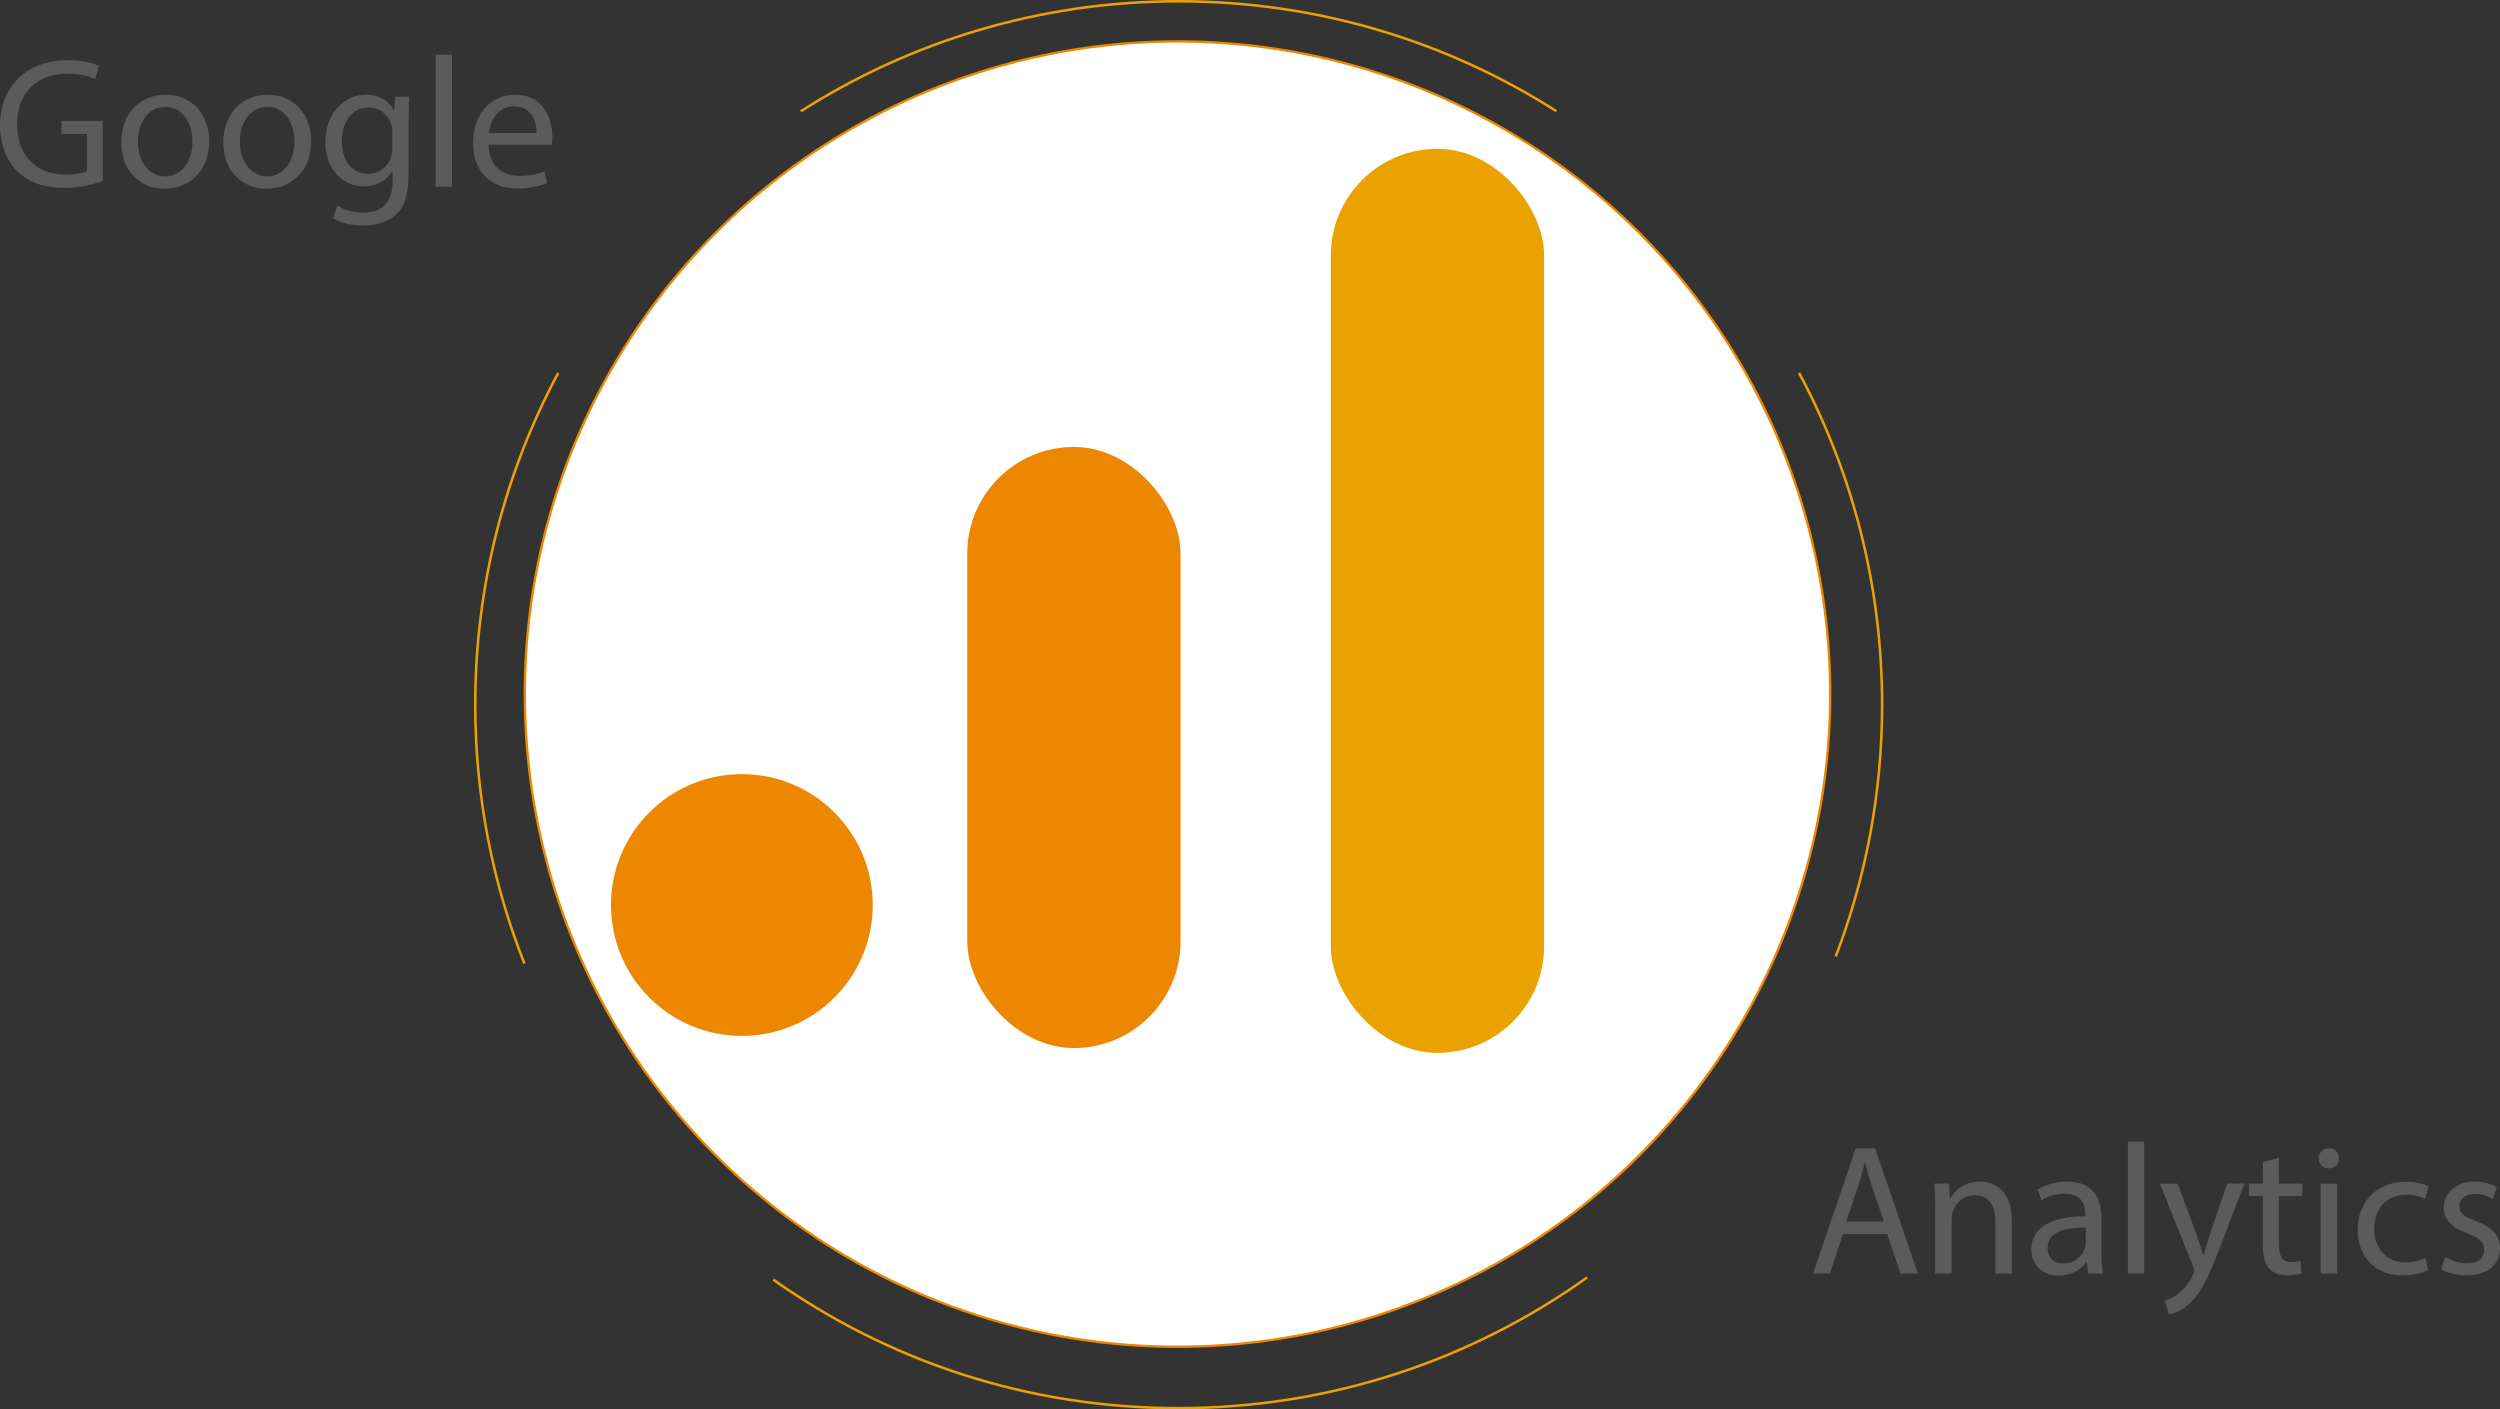 <?xml version="1.0" encoding="UTF-8"?>
<svg id="Calque_1" data-name="Calque 1" xmlns="http://www.w3.org/2000/svg" viewBox="0 0 1059.1 597.08">
  <rect x="0" y="0" width="1059.1" height="597.08" fill="#333333" stroke="none"/>
  <defs>
    <style>
      .cls-1 {
        fill: #eaa200;
      }

      .cls-2 {
        fill: none;
        stroke: #eaa200;
        stroke-width: 1.08px;
      }

      .cls-2, .cls-3 {
        stroke-miterlimit: 10;
      }

      .cls-3 {
        fill: #fff;
        stroke: #ed8700;
      }

      .cls-4 {
        fill: #ed8700;
      }

      .cls-5 {
        fill: #5b5b5b;
      }
    </style>
  </defs>
  <circle class="cls-3" cx="498.83" cy="294.04" r="276.5"/>
  <circle class="cls-4" cx="314.28" cy="383.4" r="55.45"/>
  <rect class="cls-4" x="409.77" y="189.34" width="90.36" height="254.65" rx="45.18" ry="45.18"/>
  <rect class="cls-1" x="563.79" y="63.04" width="90.36" height="383" rx="45.18" ry="45.18"/>
  <path class="cls-2" d="M672.4,541.16c-48.79,34.86-108.53,55.38-173.07,55.38s-123.17-20.14-171.71-54.41"/>
  <path class="cls-2" d="M762.15,157.95c22.45,41.88,35.18,89.75,35.18,140.59,0,37.59-6.96,73.56-19.66,106.68"/>
  <path class="cls-2" d="M339.23,47.15C385.47,17.64,440.41,.54,499.33,.54s113.79,17.08,160.02,46.56"/>
  <path class="cls-2" d="M222.17,408.24c-13.45-33.95-20.84-70.96-20.84-109.7,0-50.83,12.73-98.69,35.17-140.56"/>
  <g>
    <path class="cls-5" d="M43.52,76.72c-3.07,1.1-9.13,2.91-16.29,2.91-8.03,0-14.64-2.05-19.83-7C2.83,68.22,0,61.14,0,52.87c.08-15.82,10.94-27.39,28.73-27.39,6.14,0,10.94,1.34,13.22,2.44l-1.65,5.59c-2.83-1.26-6.38-2.28-11.73-2.28-12.91,0-21.33,8.03-21.33,21.33s8.11,21.41,20.46,21.41c4.49,0,7.56-.63,9.13-1.42v-15.82h-10.78v-5.51h17.47v25.5Z"/>
    <path class="cls-5" d="M88.62,59.72c0,14.09-9.76,20.23-18.97,20.23-10.31,0-18.26-7.56-18.26-19.6,0-12.75,8.34-20.23,18.89-20.23s18.34,7.95,18.34,19.6Zm-30.22,.39c0,8.34,4.8,14.64,11.57,14.64s11.57-6.22,11.57-14.8c0-6.45-3.23-14.64-11.41-14.64s-11.73,7.56-11.73,14.8Z"/>
    <path class="cls-5" d="M131.83,59.72c0,14.09-9.76,20.23-18.97,20.23-10.31,0-18.26-7.56-18.26-19.6,0-12.75,8.34-20.23,18.89-20.23s18.34,7.95,18.34,19.6Zm-30.22,.39c0,8.34,4.8,14.64,11.57,14.64s11.57-6.22,11.57-14.8c0-6.45-3.23-14.64-11.41-14.64s-11.73,7.56-11.73,14.8Z"/>
    <path class="cls-5" d="M173.39,40.99c-.16,2.75-.31,5.82-.31,10.47v22.12c0,8.74-1.73,14.09-5.43,17.39-3.7,3.46-9.05,4.56-13.85,4.56s-9.6-1.1-12.67-3.15l1.73-5.27c2.52,1.57,6.45,2.99,11.18,2.99,7.08,0,12.28-3.7,12.28-13.3v-4.25h-.16c-2.12,3.54-6.22,6.38-12.12,6.38-9.44,0-16.21-8.03-16.21-18.57,0-12.91,8.42-20.23,17.16-20.23,6.61,0,10.23,3.46,11.88,6.61h.16l.31-5.75h6.06Zm-7.16,15.03c0-1.18-.08-2.2-.39-3.15-1.26-4.01-4.64-7.32-9.68-7.32-6.61,0-11.33,5.59-11.33,14.4,0,7.48,3.78,13.69,11.25,13.69,4.25,0,8.11-2.68,9.6-7.08,.39-1.18,.55-2.52,.55-3.7v-6.85Z"/>
    <path class="cls-5" d="M184.57,23.2h6.93v55.88h-6.93V23.2Z"/>
    <path class="cls-5" d="M207,61.29c.16,9.37,6.14,13.22,13.07,13.22,4.96,0,7.95-.87,10.55-1.97l1.18,4.96c-2.44,1.1-6.61,2.36-12.67,2.36-11.73,0-18.73-7.71-18.73-19.2s6.77-20.54,17.87-20.54c12.44,0,15.74,10.94,15.74,17.94,0,1.42-.16,2.52-.24,3.23h-26.76Zm20.31-4.96c.08-4.41-1.81-11.25-9.6-11.25-7,0-10.07,6.45-10.62,11.25h20.23Z"/>
  </g>
  <g>
    <path class="cls-5" d="M780.71,522.84l-5.51,16.69h-7.08l18.02-53.05h8.26l18.1,53.05h-7.32l-5.67-16.69h-18.81Zm17.39-5.35l-5.19-15.27c-1.18-3.46-1.97-6.61-2.75-9.68h-.16c-.79,3.15-1.65,6.38-2.68,9.6l-5.2,15.35h15.98Z"/>
    <path class="cls-5" d="M819.83,511.74c0-3.93-.08-7.16-.31-10.31h6.14l.39,6.3h.16c1.89-3.62,6.3-7.16,12.59-7.16,5.27,0,13.46,3.15,13.46,16.21v22.75h-6.93v-21.96c0-6.14-2.28-11.25-8.81-11.25-4.56,0-8.11,3.23-9.29,7.08-.31,.87-.47,2.05-.47,3.23v22.9h-6.93v-27.78Z"/>
    <path class="cls-5" d="M884.61,539.52l-.55-4.8h-.24c-2.12,2.99-6.22,5.67-11.65,5.67-7.71,0-11.65-5.43-11.65-10.94,0-9.21,8.19-14.25,22.9-14.17v-.79c0-3.15-.87-8.81-8.66-8.81-3.54,0-7.24,1.1-9.92,2.83l-1.57-4.56c3.15-2.05,7.71-3.38,12.51-3.38,11.65,0,14.48,7.95,14.48,15.58v14.25c0,3.31,.16,6.53,.63,9.13h-6.3Zm-1.02-19.44c-7.56-.16-16.13,1.18-16.13,8.58,0,4.49,2.99,6.61,6.53,6.61,4.96,0,8.11-3.15,9.21-6.38,.24-.71,.39-1.5,.39-2.2v-6.61Z"/>
    <path class="cls-5" d="M901.45,483.64h6.93v55.88h-6.93v-55.88Z"/>
    <path class="cls-5" d="M922.55,501.43l8.34,22.51c.87,2.52,1.81,5.51,2.44,7.79h.16c.71-2.28,1.5-5.19,2.44-7.95l7.56-22.35h7.32l-10.39,27.15c-4.96,13.07-8.34,19.75-13.06,23.85-3.38,2.99-6.77,4.17-8.5,4.49l-1.73-5.82c1.73-.55,4.01-1.65,6.06-3.38,1.89-1.5,4.25-4.17,5.82-7.71,.32-.71,.55-1.26,.55-1.65s-.16-.94-.47-1.81l-14.09-35.1h7.56Z"/>
    <path class="cls-5" d="M965.44,490.49v10.94h9.92v5.27h-9.92v20.54c0,4.72,1.34,7.4,5.19,7.4,1.81,0,3.15-.24,4.01-.47l.31,5.19c-1.34,.55-3.46,.94-6.14,.94-3.23,0-5.82-1.02-7.48-2.91-1.97-2.05-2.68-5.43-2.68-9.92v-20.78h-5.9v-5.27h5.9v-9.13l6.77-1.81Z"/>
    <path class="cls-5" d="M990.86,490.73c.08,2.36-1.65,4.25-4.41,4.25-2.44,0-4.17-1.89-4.17-4.25s1.81-4.33,4.33-4.33,4.25,1.89,4.25,4.33Zm-7.71,48.8v-38.09h6.93v38.09h-6.93Z"/>
    <path class="cls-5" d="M1028.72,538.11c-1.81,.94-5.82,2.2-10.94,2.2-11.49,0-18.97-7.79-18.97-19.44s8.03-20.23,20.46-20.23c4.09,0,7.71,1.02,9.6,1.97l-1.57,5.35c-1.65-.94-4.25-1.81-8.03-1.81-8.74,0-13.46,6.45-13.46,14.4,0,8.81,5.67,14.25,13.22,14.25,3.94,0,6.53-1.02,8.5-1.89l1.18,5.19Z"/>
    <path class="cls-5" d="M1035.88,532.44c2.05,1.34,5.67,2.75,9.13,2.75,5.04,0,7.4-2.52,7.4-5.67,0-3.31-1.97-5.12-7.08-7-6.85-2.44-10.07-6.22-10.07-10.78,0-6.14,4.96-11.18,13.14-11.18,3.86,0,7.24,1.1,9.37,2.36l-1.73,5.04c-1.49-.94-4.25-2.2-7.79-2.2-4.09,0-6.38,2.36-6.38,5.19,0,3.15,2.28,4.57,7.24,6.45,6.61,2.52,10,5.82,10,11.49,0,6.69-5.2,11.41-14.25,11.41-4.17,0-8.03-1.02-10.7-2.6l1.73-5.27Z"/>
  </g>
</svg>